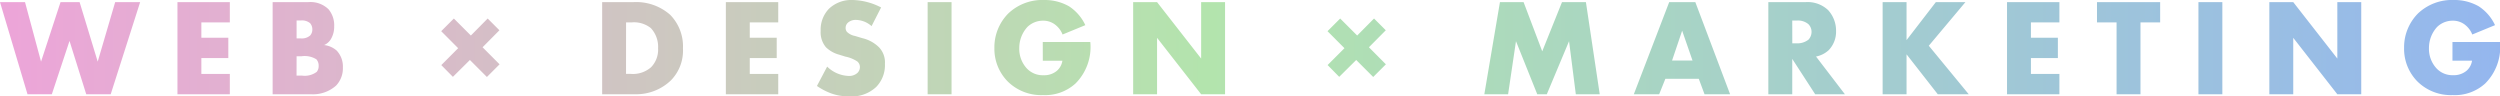 <?xml version="1.0" encoding="UTF-8"?> <svg xmlns="http://www.w3.org/2000/svg" xmlns:xlink="http://www.w3.org/1999/xlink" width="217.068" height="8.364" viewBox="0 0 217.068 8.364"><defs><linearGradient id="a" y1="0.5" x2="1" y2="0.5" gradientUnits="objectBoundingBox"><stop offset="0" stop-color="#eda4d9"></stop><stop offset="0.483" stop-color="#b3e4ad"></stop><stop offset="1" stop-color="#94b6ef"></stop></linearGradient></defs><path d="M0-8,2.388,0H4.5L6.036-4.632,7.488,0H9.612l2.556-8H10L8.484-2.832,6.912-8H5.256L3.564-2.832,2.172-8ZM19.956-8H15.408V0h4.548V-1.764H17.484v-1.38h2.34V-4.908h-2.34V-6.24h2.472Zm7.056,8a3.007,3.007,0,0,0,2.172-.756,2.172,2.172,0,0,0,.588-1.572,2.013,2.013,0,0,0-.54-1.464,1.99,1.99,0,0,0-1.092-.48,1.26,1.26,0,0,0,.648-.624,2.075,2.075,0,0,0,.228-.984,2.165,2.165,0,0,0-.492-1.5A2.245,2.245,0,0,0,26.772-8h-3.1V0Zm-1.26-6.408h.384a1.1,1.1,0,0,1,.792.24.823.823,0,0,1,.192.54.775.775,0,0,1-.192.528,1.1,1.1,0,0,1-.792.252h-.384Zm0,3.108h.432a1.94,1.94,0,0,1,1.284.264.813.813,0,0,1,.2.576.779.779,0,0,1-.168.516,1.74,1.74,0,0,1-1.284.324h-.468ZM39.324-1.512,40.8-2.976,42.276-1.5l1.1-1.1L41.9-4.08l1.464-1.476-1.02-1.02L40.884-5.1,39.408-6.576l-1.1,1.1L39.78-4,38.316-2.532ZM55.188,0A4.347,4.347,0,0,0,58.26-1.212,3.691,3.691,0,0,0,59.3-3.984,3.907,3.907,0,0,0,58.188-6.9,4.464,4.464,0,0,0,55.008-8H52.284V0ZM54.36-6.24h.5a2.332,2.332,0,0,1,1.656.5,2.393,2.393,0,0,1,.624,1.752,2.18,2.18,0,0,1-.612,1.644,2.39,2.39,0,0,1-1.752.576h-.42ZM67.572-8H63.024V0h4.548V-1.764H65.1v-1.38h2.34V-4.908H65.1V-6.24h2.472ZM70.932-.72a5.588,5.588,0,0,0,1.212.636A4.278,4.278,0,0,0,73.716.18,3.1,3.1,0,0,0,76.08-.636a2.711,2.711,0,0,0,.756-2.016A1.89,1.89,0,0,0,76.32-4.08a3.058,3.058,0,0,0-1.452-.792l-.636-.192a1.314,1.314,0,0,1-.7-.36.535.535,0,0,1-.108-.36.592.592,0,0,1,.2-.432,1,1,0,0,1,.684-.24,2.112,2.112,0,0,1,1.368.54l.828-1.62a5.622,5.622,0,0,0-2.472-.648,2.822,2.822,0,0,0-2.052.756A2.617,2.617,0,0,0,71.256-5.5a2.014,2.014,0,0,0,.456,1.416,2.614,2.614,0,0,0,1.152.648l.54.168a2.882,2.882,0,0,1,1.032.42.625.625,0,0,1,.228.48.716.716,0,0,1-.2.5,1.053,1.053,0,0,1-.8.276A2.8,2.8,0,0,1,71.82-2.4ZM80.544-8V0H82.62V-8Zm10,5.088h1.7a1.424,1.424,0,0,1-.492.888,1.714,1.714,0,0,1-1.152.372,1.893,1.893,0,0,1-1.464-.612A2.5,2.5,0,0,1,88.5-4a2.7,2.7,0,0,1,.7-1.836,1.933,1.933,0,0,1,1.368-.552,1.678,1.678,0,0,1,1.116.4,1.959,1.959,0,0,1,.576.8L94.236-6a3.922,3.922,0,0,0-1.428-1.644,4.279,4.279,0,0,0-2.16-.54A4.282,4.282,0,0,0,87.54-7.008a4.171,4.171,0,0,0-1.2,3,4.033,4.033,0,0,0,1.152,2.892A4.134,4.134,0,0,0,90.564.072a3.907,3.907,0,0,0,2.82-1.008,4.476,4.476,0,0,0,1.284-3.6H90.54ZM100.464,0V-4.9L104.292,0h2.076V-8h-2.076v4.9L100.464-8H98.388V0ZM116.28-1.512l1.476-1.464L119.232-1.5l1.1-1.1L118.86-4.08l1.464-1.476-1.02-1.02L117.84-5.1l-1.476-1.476-1.1,1.1L116.736-4l-1.464,1.464ZM130.944,0l.684-4.608L133.476,0h.828l1.932-4.608L136.824,0H138.9l-1.2-8h-2.076l-1.716,4.272L132.288-8h-2.052L128.88,0ZM148,0h2.22L147.2-8h-2.268l-3.072,8h2.2l.54-1.344h2.9Zm-2.82-2.928.876-2.592.9,2.592ZM153.54-8V0h2.076V-3.072L157.608,0h2.58L157.68-3.276a2.242,2.242,0,0,0,1.1-.552A2.31,2.31,0,0,0,159.42-5.5a2.635,2.635,0,0,0-.684-1.8A2.586,2.586,0,0,0,156.78-8ZM155.616-6.4h.4a1.409,1.409,0,0,1,1,.312.944.944,0,0,1,.276.672,1,1,0,0,1-.264.672,1.56,1.56,0,0,1-1.008.324h-.4ZM165.54-8h-2.076V0h2.076V-3.468L168.252,0h2.688l-3.468-4.212L170.652-8h-2.568L165.54-4.7Zm13.272,0h-4.548V0h4.548V-1.764H176.34v-1.38h2.34V-4.908h-2.34V-6.24h2.472ZM187.56-6.24V-8h-5.484V-6.24h1.7V0h2.076V-6.24ZM190.884-8V0h2.076V-8Zm8.232,8V-4.9L202.944,0h2.076V-8h-2.076v4.9L199.116-8H197.04V0ZM212.94-2.916h1.7a1.424,1.424,0,0,1-.492.888A1.714,1.714,0,0,1,213-1.656a1.893,1.893,0,0,1-1.464-.612A2.5,2.5,0,0,1,210.9-4a2.7,2.7,0,0,1,.7-1.836,1.933,1.933,0,0,1,1.368-.552,1.678,1.678,0,0,1,1.116.4,1.959,1.959,0,0,1,.576.8L216.636-6a3.922,3.922,0,0,0-1.428-1.644,4.279,4.279,0,0,0-2.16-.54,4.282,4.282,0,0,0-3.108,1.176,4.171,4.171,0,0,0-1.2,3,4.033,4.033,0,0,0,1.152,2.892A4.134,4.134,0,0,0,212.964.072a3.907,3.907,0,0,0,2.82-1.008,4.476,4.476,0,0,0,1.284-3.6H212.94Z" transform="translate(0 8.184)" fill="url(#a)"></path></svg> 